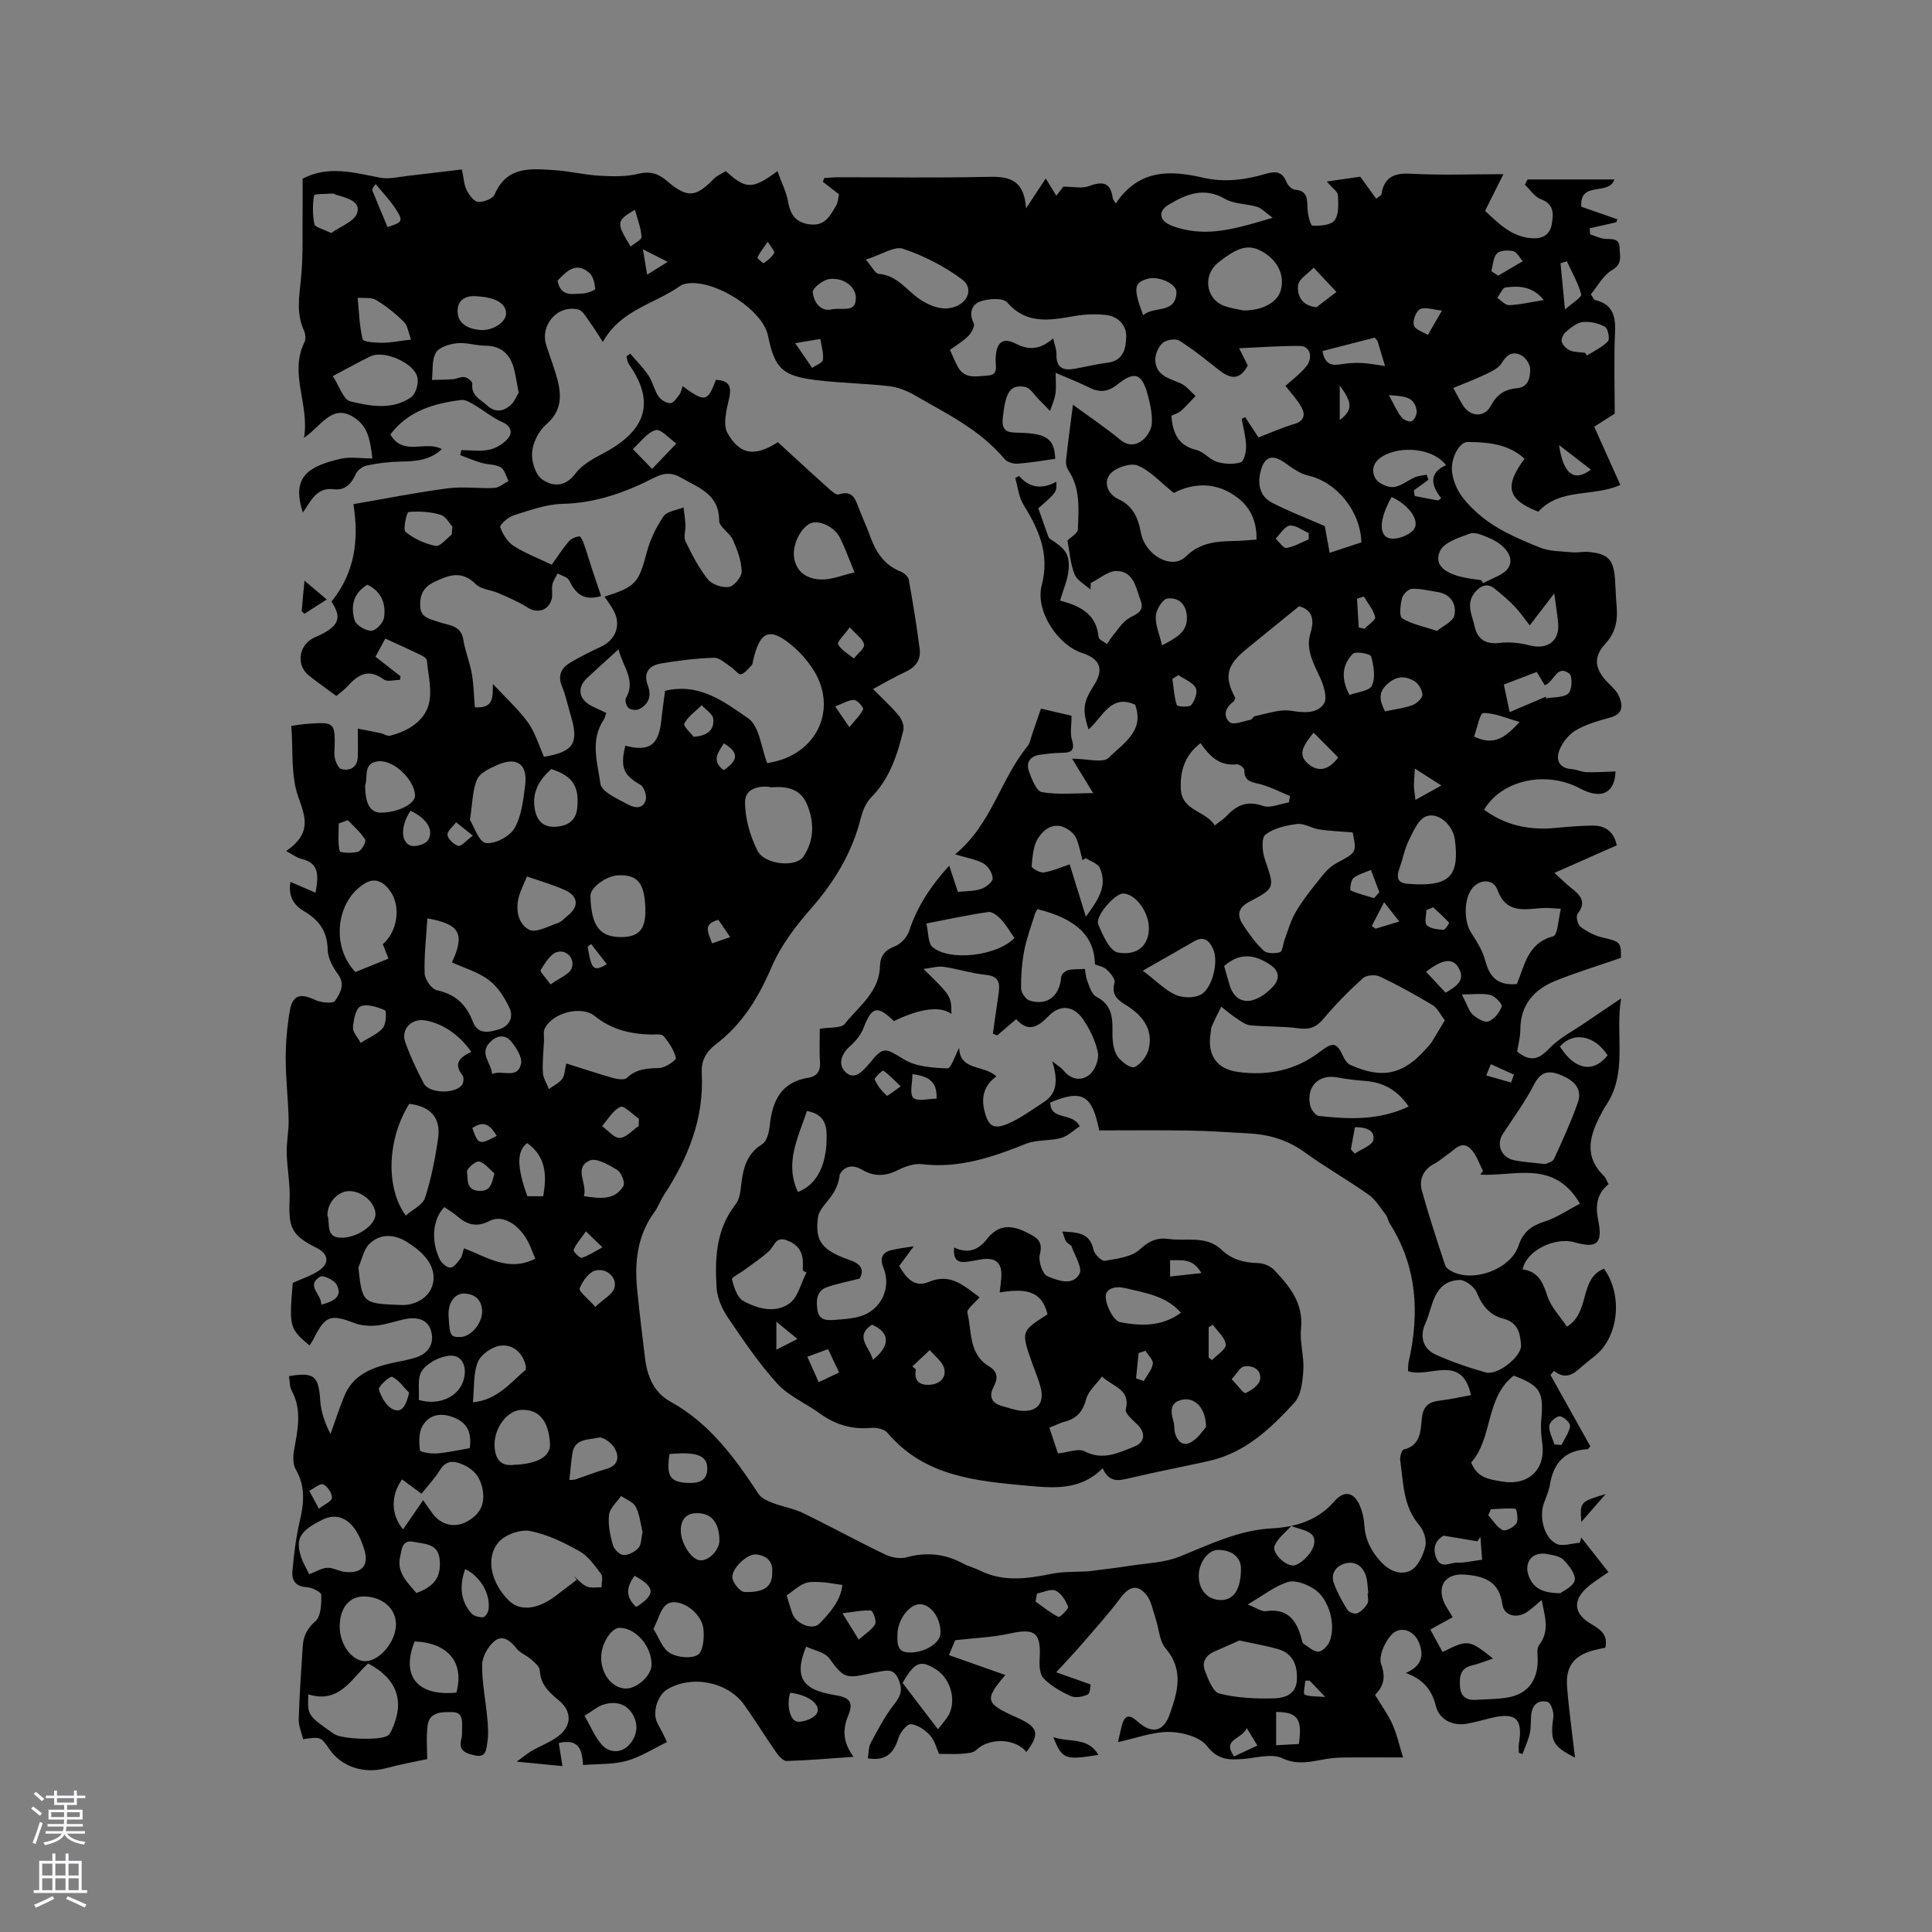 <svg enable-background="new 0 0 400 400" viewBox="0 0 400 400" xmlns="http://www.w3.org/2000/svg"><rect x="0" y="0" width="400" height="400" fill="#808080" stroke="none"/><g fill="#010000"><path d="m218.68 346.23c2.73.97 4.7 1.67 7.14 2.53-.11.4-.1 1.82-.63 2.07-1.02.49-2.55.75-3.52.32-2.01-.9-4.02-2.08-5.56-3.61-.82-.81-.96-2.63-.87-3.96.35-5.59-.91-6.56-6.35-5.34-3.42.76-6.99.87-11.14 1.35-.11.25-.53 1.28-1.28 3.08 3.95 1.4 7.73 2.73 11.65 4.12.02-.36.09-.09-.01.03-4.37 5.19-4.18 5.83 2.62 8.87 4.24 1.9 4.6 3.32 1.78 7.04-2.31-2.88-7.73-2.99-10.4-.4-.63.61-1.89.68-2.88.76-1.51.12-3.03.03-4.81.03-.47-1.03-.86-2.69-1.86-3.82-1-1.12-2.56-2.2-3.97-2.33-.79-.07-2.19 1.67-2.56 2.84-.95 3.03-2.45 4.86-6.36 4.23.2-1.1.13-2.28.61-3.18 1.46-2.73 2.91-5.53 4.81-7.95 1.27-1.63 1.84-2.8 1.07-4.89-.66-1.8-1.56-2.34-3.23-2.07-1.15.18-2.29.4-3.42.65-4.53 1-4.99.58-7.81-3.25-.95-1.29-3.15-1.65-4.8-2.44-2.96 7.18.18 9.1 6.12 10.07 2.81.46 3.75 1.38 2.6 4.19-1.2 2.92-1.13 5.51 1.09 8.56-4.95.34-9.4.74-13.86.86-.73.02-1.67-1.09-2.22-1.88-2.24-3.21-4.28-6.56-6.56-9.75-3.42-4.79-10.87-6.22-15.94-3.18-1.94 1.16-3.05 4.58-2.14 6.7.33.78.79 1.5 1.17 2.25.37.73.71 1.48.93 1.95-2.88 1.39-5.49 3.1-8.36 3.89-2.8.77-5.85.6-9.01.86-.19-3-.76-5.58-5.03-4.55.24 1.53.49 3.09.76 4.77-2.61-.25-5.55-.54-9.47-.92 1.45-1.05 2.21-1.71 3.07-2.21 1.83-1.05 3.86-1.8 5.52-3.05 2.86-2.18 2.86-5.16.12-7.43-2-1.66-3.79-3.27-3.93-6.18-.04-.81-1.07-1.66-1.81-2.31-.93-.83-2.26-1.3-3-2.25-1.26-1.6-2.87-2.88-4.5-1.58-1.36 1.08-2.59 3.2-2.62 4.88-.07 3.68.71 7.37 1.05 11.06.15 1.68.3 3.41.02 5.05-.21 1.23-.11 3.26-2.51 2.74-1.87-.41-3.57-.9-2.86-3.46.17-.6.13-1.26.13-1.9 0-1.57.31-3.59-1.96-3.61-2.11-.02-4.84-.18-5.19 2.9-.28 2.43-.06 4.91-.06 6.82-2.69.58-5.68 1.11-8.6 1.9-4.41 1.2-9.11-.28-11.58-3.86-1.86-2.69-1.86-2.69-5.52-2.16-.31-1.34-.94-2.74-.9-4.12.15-5.08.5-10.15.84-15.22.14-2.03.88-3.57 2.61-5.08 1.17-1.02 1.25-3.6 1.22-5.47-.01-.58-1.97-1.54-3.07-1.59-2.31-.12-3.07-1.48-2.91-3.29.31-3.46.72-6.94 1.51-10.32.88-3.73 1.24-7.2-.8-10.72-.61-1.05-.6-2.66-.38-3.93.72-4.18 1.74-8.29-.46-12.38-.47-.87-.4-2.02-.58-3.04 5.24-.9 6.15-.01 6.47 5.02.15 2.41 1 4.78 2.13 6.94.95-2.63 1.81-5.3 2.87-7.88 1.72-4.17 5.37-5.74 9.42-6.7 1.85-.44 3.77-.69 5.56-1.31 2.6-.9 3.72-3.03 2.93-5.55-.75-2.38-2.98-2.79-5.24-2.35-1.97.38-3.89 1.12-5.87 1.33-1.52.16-3.23.07-4.64-.47-5.06-1.92-6.08-1.61-8.55 3.28-.23.46-.54.88-.82 1.34-4.16-3.51-4.24-3.81-3.48-12.96 1.77-.81 3.71-1.42 5.34-2.49 2.33-1.52 2.09-3.5-.34-4.72-5.24-2.64-5.9-4.13-5.65-10.02.14-3.22-.53-6.46-.6-9.7-.05-2.28.45-4.57.4-6.85-.1-4.23-.6-8.46-.61-12.69 0-3.26.29-6.56.83-9.78.57-3.36 2.16-3.8 5.24-2.34 1.22.58 3.76.81 4.15.21.96-1.49 2.23-3.32.62-5.5-1.08-1.47-2.12-3.39-2.15-5.12-.06-3.79-1.83-6.16-4.87-7.94-2.34-1.37-3.32-3.33-2.83-6.09 1.73.75 3.32 1.44 5.19 2.25.61-3.52.85-6.14-2.94-7.01-.91-.21-1.71-.86-3.14-1.61 5.33-3.74 4.01-6.97 2.51-11.2-1.59-4.48-1.05-9.72-1.45-14.73 1.44-.19 2.15-.32 2.86-.38 6.36-.48 6.28-.48 6.06 6.13-.04 1.1.68 2.98 1.41 3.18 1.72.48 3.37-.27 3.44-2.53.05-1.63.01-3.26.01-5.82 1.55.3 3.08.58 4.61.91.71.15 1.49.7 2.1.54 3.54-.92 6.88-2.87 7.9-6.25.86-2.84-.03-6.23-.33-9.37-.05-.48-1.03-.97-1.67-1.28-2.19-1.06-4.42-2.05-6.93-3.2-.64 1.19-1.27 2.35-2.03 3.76 1.79 1.39 3.49 2.72 5.19 4.05-.04.25-.09.5-.13.74-1.13 0-2.61.46-3.34-.08-3.03-2.26-5.21-1.14-7.35 1.25-.76.85-1.72 1.52-2.47 2.17-2.01-1.49-3.89-2.81-5.69-4.24-2.76-2.2-2.08-6.47 1.2-7.89 5.05-2.19 5.78-3.91 3.48-7.41 4.78-5.95 5.75-12.65 4.54-20.18 6.68-1.15 13.08-2.43 19.54-3.28 3.16-.42 6.43.09 9.64-.08 1-.05 1.96-.94 2.94-1.44-.52-.97-.81-2.35-1.63-2.83-1.11-.65-2.65-.53-3.96-.91-1.5-.44-2.95-1.06-4.42-1.61.08-.35.16-.69.24-1.04 1.95 0 3.98.32 5.84-.1 1.45-.33 3.04-1.3 3.94-2.48.83-1.09.46-2.45-1.3-3.22-1.98-.87-3.7-2.32-5.59-3.43-.89-.52-1.96-1.26-2.86-1.15-5.73.69-11.08 2.28-14.73 7.15 2.69 4.61 7.28 1.15 10.66 3.03-2.54 2.38-5.54 2.52-8.64 2.58-2.3.04-4.62.33-6.88.8-.88.18-1.95.99-2.31 1.8-.92 2.06-2.26 3.4-4.54 3.12-3.65-.45-4.73 2.49-6.41 4.82-2.34-7.24.87-9.5 7.79-11.12 1.97-.46 4.15-.07 6.6-.07-.4-3.44-.8-6.23-3.24-8.1-4.87-3.72-7.17 1.24-10.9 3.84 1.15-7.03-3.13-13.3.08-19.79.32-.65.22-1.75-.11-2.46-1.59-3.47-.99-6.94-.62-10.57.51-4.92.28-9.91.35-14.87.03-2 0-4.01 0-5.97 5.32-2.81 10.66-1.24 16.06-.21 1.82.35 3.82-.17 5.72-.38 3.74-.41 7.47-.89 11.2-1.33.39 1.84.43 3.17.97 4.25.51 1.01 1.49 2.38 2.36 2.46 1.13.1 3.06-.63 3.44-1.51 2.55-6 7.62-5.36 12.53-5.04 3.06.2 6.08.96 9.14 1.14 2.7.15 5.52.24 8.1-.4 2.52-.62 4.23.02 6.02 1.56 4.07 3.48 5.88 3.33 9.51-.44.7-.73 1.73-1.14 2.56-1.67 3.94 3.49 5.25 4.13 10.7-.01.8 2.25 1.85 4.31 2.24 6.49.5 2.86 1.87 4.32 4.75 4.57 2.96.25 3.99-1.95 5.16-3.92.41-.68.42-1.6.6-2.33-1.2-.93-2.27-1.76-3.34-2.59.09-.26.17-.51.26-.77.97-.06 1.94-.17 2.91-.17 10.18-.01 20.36.15 30.54-.08 4.29-.1 7.9.06 8.36 6.51 1.7-2.58 2.8-4.25 4.07-6.18.78 1.28 1.41 2.31 2.19 3.58.69-.89 1.28-1.66 1.46-1.89 2.06 0 3.81.43 5.22-.09 2.74-1.01 4.53-.95 4.99 2.41.05.38.39.73.65 1.17 4.73-7.13 11.29-6.91 17.97-5.36 4.55 1.06 8.83.47 13.12-.79 2.05-.61 3.41-.43 4.26 1.75.26.66 1.09 1.49 1.72 1.54 2.61.21 2.55 1.88 2.61 3.82.04 1.28.6 3.59 1.03 3.62 1.56.09 3.84-.09 4.59-1.1.92-1.25.77-3.44.68-5.21-.04-.74-1.11-1.42-2.3-2.82 2.91-.42 5.2-.75 6.93-1 1.31 1.81 2.29 3.17 3.3 4.57.77-.62 1.06-.73 1.08-.88.55-3.64 2.65-4.5 6.18-4.3 6.19.34 12.42.09 19.08.09-1.38 2.75-2.55 5.08-3.81 7.59 2.81 2.6 5.44 5.35 9.6 5.67 2.22.17 3.83-.64 4.21-2.9.35-2.09.57-4.14-2.24-5.17-1.3-.48-2.23-1.99-3.33-3.03.19-.36.39-.71.58-1.07h17.96c-1.14 3.49-7.24.17-6.85 5.65 2.28.79 4.87 1.69 7.47 2.6-.08.21-.15.41-.23.62-1.83.42-3.67.83-5.5 1.25.03.42.07.84.1 1.25 1.06.33 2.11.89 3.18.94 1.44.06 2.86-.14 2.91 1.88.04 1.68.67 3.27-1.56 4.58-1.88 1.11-3.05 3.41-4.39 5.01.55.84.63 1.13.77 1.16 3.54.79 4.39 3.08 4.24 6.5-.26 5.7-.07 11.42-.07 17.05-1.51.97-3.22 2.06-4.24 2.71 2.05 4.59 3.73 8.33 5.4 12.05-5.6 2.54-12.42.54-16.98 5.54-6.37-2.47-7.13-5.24-2.84-10.96-3.38-3.09-7.59-3.44-11.8-3.47-1.77-.01-3.58 3.56-3.21 6.23.46 3.31 2.15 5.6 4.76 8.05 3.99 3.73 8.65 5.61 13.38 7.56 2.04.84 4.47.77 6.74 1 1.04.11 2.12-.17 3.16-.09 4.26.34 5.41 1.53 5.7 5.78.12 1.69.15 3.39.3 5.08.27 3.01.02 5.62-2.3 8.14-2.68 2.92-2.15 5.38.64 8.2.81.82 1.75 1.67 2.18 2.69.82 1.91.88 3.66-1.79 4.4-2.44.68-4.96 1.37-7.12 2.63-1.47.86-2.8 2.52-3.43 4.13-.77 1.94-.13 3.74 2.54 3.93 1.04.07 2.06.6 3.1.63 1.99.06 3.99-.09 5.98-.15-.16 4.38-2.82 5.94-7.37 3.51-7-3.73-16.16-1.78-19.85 4.41 4.38 3.22 9.27 4.28 14.62 3.79 2.63-.24 5.28-.49 7.92-.5 2.63-.01 4.38 1.32 4.93 4.09-4.09 1.81-8.14 3.6-12.9 5.7 1.77 1.6 2.62 2.48 3.58 3.22 1.88 1.45 3.08 2.88 1.2 5.29-.37.48.03 2.2.6 2.64 1.31.99 2.89 1.83 4.48 2.2 3.75.87 3.97.99 3.9 4.25-4.69 1.63-9.21 2.99-13.56 4.75-4.43 1.8-7.26 4.97-7.26 10.13 0 1.55-.45 3.1-.67 4.51 2.61 2.12 4.38 1.77 6.59-.57 2.13-2.25 5.08-3.73 7.69-5.53 2.17-1.49 4.35-2.95 7.25-4.9-1.28 7.82 1.5 15.54-3.29 22.39-.3.43-.51.93-.77 1.39-2.39 4.42-3.79 8.79.49 12.97.43.42.62 1.08.97 1.72-2.51 2.02-2.73 4.57-2.13 7.49.97 4.77-.28 5.87-4.88 4.54-4.15-1.19-10.08 1.78-10.77 5.61 3.2.41 4.2 2.66 5.12 5.51.75 2.32 2.67 4.26 4.05 6.34 4.92-3.04 2.43-9.9 7.67-12 3.98 5.55 3.01 14.08-1.8 17.99-.82.67-1.66 1.32-2.47 2-1.74 1.49-3.38 3.3-6.09 1.17-.24.28-.48.56-.72.84 2.76 4.95 5.53 9.89 8.25 14.77-.3.33-.43.59-.57.6-4.74.22-7.08 2.91-7.81 7.41-.22 1.34-.84 2.62-1.28 3.92-.94 2.82.1 7.01 2.63 8.25 1.27.62 3.21-.1 4.85-.21.1-.37.2-.74.29-1.1 1.85 2.35 3.7 4.71 5.64 7.17-1.65 1.19-3.2 2.1-4.5 3.27-2.92 2.64-2.63 5.33.74 7.37 1.85 1.12 3.76 2.13 3.11 5.02-.75.16-1.56.31-2.35.52-4.12 1.08-5.9 3.31-5.56 7.6.38 4.84 1.07 9.66 1.64 14.63-4.7-2.39-5.15-3.46-4.49-8.41.14-1.01-.48-2.89-1.15-3.1-1.67-.53-3.11.4-3.39 2.34-.2 1.36-.03 2.78-.32 4.1-.33 1.48-1 2.89-1.52 4.34-.25-.09-.51-.17-.76-.26 0-.62-.09-1.26.01-1.86.87-5.22-.63-6.6-5.84-5.33-1.64.4-3.27.88-4.94 1.17-2.95.51-5.72-.83-6.43-3.74-.84-3.45-2.82-5.55-6.2-6.77 3.21-1.38 3.98-3.62 2.55-6.66-1.04-2.19-3.75-3.14-5.52-1.26-1.4 1.49-2.71 4.47-2.13 6.1.99 2.77.49 4.57-1.27 6.36 1.28 2.12 2.66 3.99 3.59 6.07.94 2.09 1.43 4.38 2.21 6.88-4.21 0-8.18-.02-12.15.01-1.26.01-2.53.11-3.77.31-3.04.49-5.81 1.38-9.12-.17-2.2-1.03-5.38-.04-8.12.17-2.9.22-5.2.21-7.43-2.68-1.47-1.9-5.1-2.88-7.79-2.92-3.39-.05-6.8 1.27-10.64 2.1.3-1.28.52-2.35.79-3.41.6-2.33 1.65-2.33 3.32-.81 2.83 2.56 5.27 2.15 6.55-1.42 1.64-4.57 3.08-9.2-.79-13.74-1.31-1.54-1.39-4.12-2.09-6.2-.56-1.67-.85-3.59-1.9-4.89-1.88-2.33-3.61-1.74-5.38.64-2.58 3.47-5.52 6.68-8.34 9.96-1.35 1.55-2.81 3.07-4.95 5.42zm-57.63-254.68c3.4 3.11 6.81 6.27 10.28 9.38.68.61 1.74 1.62 2.29 1.44 3.11-1.02 3.53 1.22 4.31 3.17.74 1.87 1.58 3.7 2.26 5.59 1.17 3.21 2.9 5.85 6.25 7.19.7.28 1.59 1.03 1.71 1.68.86 4.78 1.65 9.59 2.26 14.41.28 2.21-.87 3.77-2.98 4.72-2.1.94-4.09 2.14-6.68 3.53 1.97 2 3.77 3.6 5.28 5.43.66.8 1.23 2.18 1 3.1-1.24 5.04-2.78 9.96-6.61 13.84-1.05 1.07-1.78 2.67-2.15 4.16-1.8 7.26-5.47 13.36-10.4 18.97-3.18 3.61-6.22 7.64-8.1 12.01-2.7 6.31-6.06 11.87-11.53 16.01-2.04 1.54-3.08 3.42-2.95 5.92.51 9.39-2.78 17.59-7.8 25.27-.75 1.15-1.21 2.5-2.02 3.6-3.53 4.85-4.12 10.33-3.55 16.05.47 4.74 1.05 9.47 1.63 14.2.46 3.74 1.83 7.09 5.25 8.97 8.12 4.47 13.32 11.62 18.24 19.11.59.9 1.9 1.46 2.99 1.88 2.04.79 4.28 1.13 6.23 2.08 5.71 2.77 11.29 5.84 17.01 8.59 1.29.62 3.1.94 4.44.57 4.11-1.13 7.91-.73 11.63 1.26 1.11.6 2.38.91 3.51 1.47 4.87 2.43 9.82 1.72 14.88.69 2.47-.5 5.07-.37 7.65-.52 2.87-.38 5.81-.7 8.72-1.16 3.39-.53 6.98-.62 10.09-1.87 6.27-2.52 12.25-5.51 19.26-5.87 4.74-.24 9.41-1.64 12.78-5.55 2.01-2.34 4.08-2.04 5.31.86.53 1.24.85 2.65.93 4 .19 2.99 1.36 5.37 3.4 7.59 1.83 2 4.17 2.88 6.19 1.84 1.51-.78 2.59-3.15 3.04-5 .32-1.31-.32-3.3-1.25-4.38-3.39-3.94-3.28-8.79-3.95-13.45-.1-.72.3-2.11.7-2.21 3.64-.87 3.5-4 3.79-6.56.29-2.58 1.57-3.35 3.83-3.6 2.06-.23 4.09-.71 6.33-1.12-1.92-8.8-8.78-3.37-13.04-4.97.05-.73.01-1.38.15-1.99 2.29-10.04 1.72-19.68-3.96-28.62-.34-.53-.39-1.25-.77-1.73-1.13-1.45-2.12-3.16-3.58-4.19-4.32-3.06-8.96-5.67-13.24-8.78-3.51-2.55-7.33-3.67-11.53-3.9-4.12-.23-8.25-.52-12.38-.59-6.18-.1-12.37-.03-18.62-.03-1.46-7.28-3.43-8.59-10.14-5.78.08 3.88 4.54 1.87 6.11 4.93-1.23.79-2.44 2.01-3.88 2.42-2.36.65-5.05.31-7.28 1.21-6.94 2.78-13.84 5.13-21.53 4.21-1.64-.2-3.57.52-5.12 1.3-2.53 1.25-4.86 1.26-7.23-.13-1.91-1.12-3.57-.88-4.64.93-.16 1.52-.66 2.77-1.35 3.9-1.04 1.72-2.94 3.26-3.17 5.04-.66 4.95.85 6.81 6.64 8.83 2.75.96 2.75 2.36 2.01 3.81-2.65.68-4.75 1.07-6.75 1.77-2.29.8-2.28 2.85-2 4.79.32 2.19 2.08 2.11 3.69 1.99 1.68-.13 3.4-.23 5.01-.68 4.45-1.25 6.68-5.93 4.96-10.09-.74-1.78-.42-3.16 1.62-3.66 1.35-.33 2.74-.48 4.66-.8-1.26 1.7-2.13 2.86-3.02 4.07 1.4 2.47 3.19 4.55 6.1 3.32 4.66-1.97 7.4.94 10.54 3.16-.98 1.2-2.71 2.46-2.52 3.23.95 3.85.24 8.51 4.43 11.04 1.88 1.14 1.94 2.48 1 4.27-1.09 2.07-.36 3.45 1.89 4.03 1.33.34 2.65.87 4 .95 3.09.19 4.6-1.57 3.9-4.58-.43-1.84-1.22-3.61-1.85-5.4-2.27-6.49-2.27-6.49 3.21-10-1.28-5.5-5.49-5.19-9.9-4.54.14-1.17.25-1.99.32-2.81.3-3.3-1.04-4.55-4.27-4.01-1.04.17-2.07.41-3.12.51-1.96.18-2.56-.88-2.36-2.99 2.82 1.35 5.03.52 6.75-1.69 2.34-3.02 4.94-3.11 8.25-1.44 2.13 1.08 3.47 1.74 2.74 4.6-.34 1.35.56 4.07 1.58 4.48 2.06.84 5.18 2.12 6.62-.47.68-1.22-.92-3.74-1.59-5.63-.15-.43-.86-.64-1.13-1.07-.33-.51-.47-1.15-.82-2.09 3.2.19 5.71.26 6.45 3.77.2.94 1.69 2.41 2.36 2.3 2.52-.44 5.55-.78 7.25-2.37 1.95-1.82 3.65-2.48 6.04-2.15 3.67.51 7.68-.8 10.87 2.24 2.09 1.99 4.66 2.69 7.55 2.75 1.13.02 2.55.6 3.32 1.41 3.23 3.39 6.13 6.9 5.58 12.2-.29 2.8.66 5.72.48 8.54-.14 2.31-.44 5.2-1.86 6.75-4.91 5.38-10.25 10.43-17.77 12.09-5.38 1.19-10.79 2.22-16.14 3.49-2.29.54-4.38 1.14-5.78-2-4.53 4.59-10.04 4.11-15.4 3.63-10.68-.98-21.46-1.87-29.16-10.98-.65-.77-2.3-1.12-3.42-1.01-4.01.38-7.47-.73-10.68-3.06-2.89-2.09-6.4-3.56-8.73-6.13-3.83-4.22-7.05-9.01-10.26-13.75-1.19-1.76-2.15-4.02-2.28-6.11-.38-6.06-.1-12.09 3.94-17.24.6-.77.9-1.91 1.02-2.91.44-3.69.78-7.26 4.5-9.55.98-.6 1.42-2.55 1.56-3.94.53-5.08 2.39-8.91 7.99-9.81 1.87-.3 2.54-1.45 2.4-3.37-.17-2.28-.04-4.58-.04-6.76 2.06-.36 4.42-.07 5.19-1.04 2.88-3.63 7.13-6.56 7.26-11.9.05-2.09.98-3.34 3.09-4.14 1.23-.47 2.54-1.88 2.95-3.15 1.67-5.11 4.53-9.39 8.3-13.54.66 1.98 1.22 3.65 1.81 5.43 1.69-.19 3.33-.12 4.79-.61.99-.33 2.41-1.43 2.4-2.17-.02-1.07-.91-2.53-1.87-3.09-1.49-.87-3.34-1.13-5.9-1.91 7.52-6.16 9.33-15.45 14.96-22.35.57-.7.72-1.75 1.03-2.64.58-1.67 1.15-3.34 1.78-5.18 2.52.59 4.8 1.12 6.33 1.48 0 2.06-.33 3.62.08 4.95.63 2.1 0 2.71-2 2.72-1.57.01-3.15.2-4.71.42-1.98.29-2.83 1.65-2.19 3.41.58 1.61 1.55 4.11 2.68 4.31 3.33.58 6.82.21 10.62.21-1.71-2.79-3.1-5.05-4.37-7.14 3.04 0 6.44.99 7.61-.2 2.84-2.89 7.5-5.46 5.44-10.97-5.06-2.31-6.74 2.64-9.64 5.13-1.34-4.14-1.1-5.68 1.11-9.13 2.12-3.3 1.34-5.47-2.4-6.69-5.13-1.67-9.79-8.76-8.4-14.05 1.7-6.46-.62-11.55-3.81-16.73-.96-1.57-1.14-3.63-1.67-5.46.26-.14.52-.28.78-.43 2.25 2.58 4.87 2.77 7.72 1.2.09 2.17.09 2.17-3.73 5.49.67 1.91 1.36 3.89 2.07 5.86.07.19.2.39.36.49 3.11 1.98 4.06 3.08 3.86 6.19-.13 2.12-1.1 4.19-1.78 6.57 3.96 1.06 7.54 2.67 7.97 7.57.05.52 1.13.95 1.74 1.43.38-.55.72-1.12 1.14-1.63 1.02-1.23 1.89-2.7 3.17-3.56 1.49-.99 3.58-1.35 2.66-3.82-.97-2.6-1.42-6.05-4.96-6.11-1.78-.03-3.58 1.61-5.37 2.49-.02.45-.04.9-.06 1.35-1.14-1.04-2.79-1.89-3.3-3.18-.87-2.17-1.01-4.63-1.46-6.98.68-.69 2.11-1.46 2.15-2.29.17-4.2.56-8.51-2-12.31-.37-.55-.52-1.39-.44-2.06.4-3.66.89-7.31 1.42-11.44 3.51 2.56 6.75 4.73 9.74 7.21 1.67 1.38 3.26 1.21 4.6.18 1-.77 1.92-2.26 1.99-3.48.12-1.96-.31-4.01-.83-5.93-1.23-4.5-2.71-5.04-6.33-2.15-1.96 1.56-3.7 1.66-5.82.6-2.05-1.03-4.2-1.86-6.93-3.04 0 1.78.15 3.09-.04 4.35-.19 1.21-.73 2.37-1.12 3.55-.8-.83-1.59-1.67-2.41-2.48-.88-.88-1.68-2.29-2.7-2.49-3.14-.6-4.1 1.01-4.68 6.44-.34 3.18 1.58 2.96 3.73 3.04 5.49.19 6.96 1.35 7.14 5.4-2.59.35-5.2.82-7.82 1-.89.06-2.16-.34-2.71-1-5.04-6.03-11.97-9.35-18.55-13.16-1.61-.93-3.49-1.68-5.31-1.89-5.04-.58-10.15-.64-15.18-1.26-7-.87-8.52-2.45-9.91-9.22-1.14-5.57-11.85-12.14-17.37-10.65-.3.08-.6.23-.86.41-5.29 3.74-12.32 4.93-15.95 11.57-1.07-1.64-1.81-2.89-2.67-4.05-.72-.97-1.44-2.42-2.41-2.66-4.26-1.06-7.96 3.15-6.65 7.36.79 2.52 1.8 4.99 2.42 7.55.8 3.32.59 6.3-2.42 8.87-1.54 1.32-2.73 3.7-2.92 5.72-.18 1.85.65 4.62 2.02 5.62 2.08 1.52 4.77 1.74 6.92-1.14 1.32-1.76 3.52-3.02 5.55-4.08 8.04-4.19 11.72-9.82 5.56-18.56-.32-.45-.36-1.08-.53-1.63.26-.19.53-.39.79-.58 1.28 1.5 2.71 2.91 3.8 4.54.87 1.3 1.16 2.98 2.03 4.28.49.74 1.61 1.42 2.46 1.43.63.01 1.35-1.05 1.87-1.74.36-.48.47-1.16.7-1.77 4.62 3.37 5.14 3.27 6.89-1.31 2.64.11 3.34 1.25 2.71 3.92-.54 2.31-1.3 5.31-.32 7.09 2.61 4.61 5.73 4.91 10.43 1.89zm-48.42 65.14c6.14-1.04 7.28-2.83 5.54-8.56-.61-2.02-1.03-4.13-1.83-6.07-.92-2.24-.1-3.76 1.68-4.84 2.07-1.25 4.27-2.32 6.46-3.35 2.91-1.37 4.11-4.33 2.7-7.2-.53-1.09-1.31-2.06-2.01-3.14 6.51-2.07 7.05-2.85 8.75-9.21.7-2.61 1.92-5.19 3.45-7.41.73-1.07 2.73-1.27 4.15-1.86.14 1.23.34 2.46.4 3.7.05 1.11-.44 2.42-.01 3.3 1.34 2.75 2.76 5.54 4.66 7.91.86 1.07 3.01 1.79 4.38 1.55 1.08-.19 2.64-2.12 2.61-3.23-.07-2.18-.89-4.43-1.8-6.47-.67-1.5-2.87-2.7-2.87-4.04-.02-5.5-4.24-6.75-7.85-8.86-1.99-1.16-3.62-1.01-5.58-.01-5.97 3.04-12.13 5.27-19.03 5.42-3.39.08-6.79 1.35-10.09 2.38-1.13.35-2.93 1.95-2.77 2.44.49 1.47 1.53 3.08 2.81 3.91 2.37 1.52 5.07 2.53 7.86 3.86 1.14-1.59 2.21-3.28 3.5-4.79.51-.59 1.47-1.02 2.24-1.06.31-.02.78 1.17 1.02 1.87.62 1.78 1.15 3.59 1.74 5.38.54 1.65 1.11 3.29 1.72 5.1-3.75 1.11-5.34-.64-6.65-3.27-.34-.69-1.55-.95-2.36-1.41-.37.75-.91 1.47-1.08 2.27-.21 1.01.11 2.14-.17 3.11-.71 2.38-3.03 2.93-5.01 1.65-1.88-1.21-3.99-2.08-6.05-2.98-1.53-.67-3.56-.75-4.63-1.83-2.9-2.91-5.56-1.91-8.6-.46-2.29 1.09-3.02 2.72-2.91 5.06.12 2.46 2.14 2.59 3.76 3.2 2.06.77 4.68.56 5.17 3.72.37 2.38 1.35 4.66 1.76 7.04.4 2.33.43 4.72.62 6.93 4.06.27 3.66-2.25 3.74-4.83 2.79 3.01 5.34 5.3 7.29 8.01 1.49 2.1 2.23 4.72 3.29 7.07zm72.43 54.72c-3.45-3.38-4.58-3.01-6.31 1.5-.54 1.4-1.64 2.7-2.79 3.72-1.92 1.71-2.52 3.92-.77 5.46 1.79 1.57 3.44-.34 4.72-1.81l.21-.24c2.78-3.48 3.19-3.07 7.05-.7 2.49 1.52 5.95 1.74 9 1.86.73.03 1.56-2.68 2.42-4.26.1 4.82 5.19 3.49 7.7 5.92-2.54 1.82-3.16 4.26-2.49 7.04.79 3.28 1.88 4.04 4.96 2.72 2.58-1.11 4.89-2.86 7.28-4.39 2.92-1.86 2.99-4.7 1.82-8.5 1.31 1.04 1.88 1.35 2.26 1.82 1.6 2 3.77 2.39 5.53.88 1.1-.94 1.93-3.14 1.65-4.52-.48-2.38-1.63-4.77-3.01-6.8-1.98-2.92-4.78-3.23-7.2-.74-2.23 2.29-4.19 3.44-6.7.64-1.44 1.23-2.68 2.29-3.92 3.36-.3-.12-.61-.25-.91-.37.38-2.65.75-5.29 1.14-7.94.31-2.13.47-3.93-2.59-4.23-2.93-.29-5.79-1.23-8.72-1.66-1.2-.18-2.49.24-4.2.44 5.76 5.62 5.76 5.62 5.79 9.32-2.24-1.69-6.41-1.19-11.92 1.48zm-26.22-53.42c10.38-1.5 14.97-11.45 9.22-19.83-1.01-1.47-2.2-2.87-3.54-4.05-5.02-4.41-7.15-3.71-8.61 2.69-.07.31-.07.7-.27.9-.7.71-1.39 1.69-2.24 1.9-.52.13-1.31-1.02-2.04-1.49-1.14-.73-2.36-1.96-3.52-1.93-3.68.12-7.37.57-11.01 1.19-2.43.41-3.72 1.89-2.69 4.59.79 2.07.2 3.81-1.76 4.84-.58.3-1.71.2-2.21-.19-.47-.37-.84-1.6-.58-2.06 2.16-3.79-.71-6.52-1.52-10.12-2.46 2.24-4.51 4.06-6.51 5.93-2.15 2.02-1.75 4.43.92 5.8.99.51 2.01.95 3.05 1.45-.25.66-.34 1.1-.56 1.44-2.83 4.28-1.26 8.81-.66 13.24.1.76 1.01 1.56 1.74 2.06 1.25.86 2.66 1.49 4 2.22 1.52.83 3.11.87 3.64-.94.27-.9-.35-2.72-1.12-3.16-3.46-1.97-4.21-3.57-3.1-8.08 4.98 1.29 6.91-.09 7.45-5.27.23-2.18.55-4.35.77-6.09 7.12-1.73 12.32 2.31 17.21 5.69 2.34 1.63 2.7 6.11 3.94 9.27zm140.3 53.24c-1.01-1.28-1.57-2.56-2.55-3.14-3.54-2.12-7.16-4.13-10.89-5.9-.95-.45-2.8-.33-3.52.33-2.9 2.62-5.67 5.42-8.17 8.41-1.48 1.77-2.9 2.27-5.15 1.97-3.29-.45-6.66-.3-9.98-.62-1.01-.1-1.99-.85-2.89-1.45-1.1-.72-2.1-1.6-3.15-2.41-.66 1.36-1.35 2.7-1.95 4.08-.2.47-.17 1.04-.26 1.56-.7 4.37 1.27 7.26 5.64 7.87 6.22.86 11.98-.31 17.07-4.22 2.68-2.06 3.43-1.84 4.72.93.32.7.83 1.53 1.48 1.82 6.69 3.03 11.1 2.02 15.87-3.5.35-.4.74-.77 1.02-1.22.84-1.36 1.66-2.75 2.71-4.51zm7.31 31.97c.2-.26.4-.53.6-.79-.82-1.52-1.36-3.3-2.51-4.49-1.94-1.99-3.37.19-4.87 1.13-.89.56-1.66 1.35-2.59 1.82-2.45 1.25-3.35 3.32-2.66 5.77 1.43 5.16 3.12 10.26 4.79 15.35.17.51.82.94 1.35 1.22 4.48 2.4 12.23-.43 13.84-5.32.95-2.89 2.71-4.13 5.45-5 2.48-.8 4.72-2.36 7.27-3.69-5.42-9.23-13.6-5.59-20.67-6zm-45.9-152.64c2.49-.95 4.9-2.03 7.42-2.77 2.01-.59 2.31-1.91 1.55-3.35-.85-1.62-2.18-2.98-3.37-4.55 1.35-1.24 2.99-2.44 4.24-3.95 1.57-1.91.86-4.29-1.27-4.31-4.07-.05-8.14.28-12.57.47.79 1.59 1.34 2.68 1.79 3.58-1.8 3.33-3.82 2.62-6.06.86-2.64-2.09-5.27-4.23-8.12-6.01-.79-.49-2.68-.18-3.44.48-.9.78-1.57 2.36-1.53 3.56.11 3.15 2.81 3.76 5.19 4.77 1.21.51 2.11 1.74 3.15 2.64-1 1.04-1.95 2.13-3.02 3.09-.52.46-1.28.67-1.98 1.01.27 3.55 1.36 6.16 5.19 7.09 1.53.37 2.74 2 4.27 2.46 1.54.46 3.42.56 4.92.07.68-.22 1.11-2.22 1.08-3.4-.05-1.87-.58-3.72-.9-5.58.23-.12.47-.24.7-.36.85 1.28 1.7 2.58 2.76 4.2zm35.58 246.82c.96 1.76 1.75 3.21 2.54 4.66 5.24-2.64 5.48-2.61 10.44 1.34-1.53.51-2.9 1.1-4.32 1.42-2.5.57-2.65 2.35-2.51 4.38.15 2.16 1.42 2.89 3.4 2.75 2.11-.14 4.25-.12 6.33-.46 4.22-.69 6.33-3.4 6.36-7.78.01-1.04-.26-2.39.27-3.07 2.27-2.95 1.22-5.95.53-9.34-1.13.93-2.02 1.79-3.04 2.48-2.05 1.4-4.75.77-5.06-1.52-.67-4.88-3.76-5.94-7.92-6.24-3.45-.25-5.47 1.84-4.4 5.16.4 1.26 1.28 2.36 2.01 3.66-1.37.76-2.82 1.56-4.63 2.56zm-35.99-225.66c.09-3.64-1.15-6.5-3.78-8.57-4.5-3.55-9.38-3.14-13.34-1.09-2.84-2.26-4.91-4.66-7.53-5.69-1.51-.59-4.6.47-5.7 1.83-1.27 1.57-.62 4.03 1.84 5.18 2.85 1.33 4 3.75 4.55 6.78.87 4.83 6.43 7.9 9.31 5.08 2.83-2.78 6.05-3.15 9.58-3.22 1.67-.02 3.34-.19 5.07-.3zm-63.46-39.28c.59 1.29 1.05 2.46 1.65 3.55 1.45 2.62 4.01 1.87 6.2 1.76 2.28-.12 1.55-2.06 1.6-3.43.12-3.43 1.4-4.6 4.26-3.13 2.93 1.5 5.21.98 7.66-1.13.28 1.29.71 2.3.68 3.3-.08 2.85 1.44 3.42 3.82 2.98 2.28-.42 4.55-.97 6.84-1.26 3.29-.42 3.71-3.09 3.78-5.36.07-2.37-1.66-4.21-4.13-4.5-2.16-.25-4.42-.16-6.57.21-5.05.87-9.87 1.85-13.96-2.83-.87-.99-3.87-.78-5.56-.19-1.71.6-2.43 2.39-1.35 4.51.29.56-.45 1.97-1.09 2.61-1.09 1.11-2.48 1.92-3.83 2.91zm18.11 115.79c-.22.41-.43.67-.51.96-.77 2.53-1.72 5.02-2.22 7.61-.49 2.57-.69 5.22-.66 7.83.01.88.96 2.28 1.76 2.53 3.7 1.14 6.25-.95 6.55-4.93.04-.5.81-1.19 1.36-1.35.93-.27 1.96-.18 3.56-.27.09.48.12 1.57.5 2.53.45 1.17.92 2.75 1.86 3.23 3 1.54 3.39 3.96 3.33 6.9-.04 1.74.07 3.71.87 5.16.68 1.22 2.83 2.82 3.65 2.5 1.33-.52 2.68-2.34 3.01-3.84.96-4.24-1.53-7.04-4.89-9.1-1.79-1.1-2.87-2.18-2.2-4.55.2-.71-.85-1.97-1.6-2.68-.63-.6-1.67-.77-2.46-1.1-.11-5.85-3.87-9.45-11.91-11.43zm40.97-43.71c-.14.25-.21.62-.44.79-1.67 1.21-2.16 3.04-.71 4.22.78.64 2.82-.22 4.27-.5.36-.07.6-.71.96-.78 2.46-.46 5.02-1.45 7.37-1.1 2.69.4 5.39.71 6.89-1.44.77-1.11-.01-3.73-.76-5.36-1.39-3.01-3.08-5.91-2.01-9.32.97-3.09.07-4.89-2.38-5.5-3.88 3.15-7.45 6.03-11 8.94-4.03 3.3-4.55 5.69-2.19 10.05zm24.3 27.82c-2.67-.22-4.82-.28-6.93-.61-1.56-.24-3.12-1.31-4.58-1.13-2.29.29-4.84.86-6.57 2.22-.87.68-.64 3.53-.1 5.11 1.99 5.81 2.2 5.92-3.1 8.7-2.42 1.27-2.76 2.75-1.48 4.74 1.25 1.94 2.64 3.87 4.32 5.44.69.64 2.36.64 3.4.33.52-.16.61-1.69.94-2.58.7-1.88 1.24-3.86 2.22-5.58 1.23-2.15 2.75-4.14 4.31-6.08 1.21-1.5 2.44-3.23 4.06-4.11 4.28-2.32 4.37-2.16 3.51-6.45zm-162.82 47.84c3.49 1.09 6.57 2.13 9.7 3.01.91.25 2.36.46 2.87-.03 1.97-1.9 4.21-1.95 6.71-2.04 1.23-.04 3.53-1.66 3.43-2.07-.43-1.65-1.44-3.25-2.59-4.56-.45-.51-1.81-.27-2.75-.3-4.21-.13-8.08-1.07-11.47-3.83-2.78-2.26-8.84-.66-10.37 2.63-.32.69-.11 1.62-.14 2.44-.1 2.21-.36 4.43-.23 6.63.07 1.16.8 2.28 1.24 3.41.94-.68 2.06-1.21 2.75-2.08.53-.68.5-1.78.85-3.21zm197.68 58.46c-.17-2.63-.58-4.86-3.83-5.68-2.62-.66-4.29-2.7-5.37-5.39-.48-1.2-2.43-2.64-3.62-2.57-5.43.34-5.38 5.47-6.99 8.99-1.17 2.55-.64 5.22 2.14 6.47 3.34 1.49 6.83 2.71 10.36 3.69 2.44.68 7.3-3.23 7.31-5.51zm-195.5 48.44c-.2-.26-.41-.51-.61-.77.88.74 1.67 1.72 2.68 2.16.88.38 2.02.14 3.04.17 0-.93.37-2.15-.08-2.75-1.3-1.75-2.67-3.72-4.5-4.74-3.2-1.8-6.66-3.48-10.21-4.17-1.99-.38-5.09.72-6.45 2.25-2.88 3.23-1.63 8.56 2.12 12.2 2.23 2.17 5.81 1.83 9.47-.9 1.52-1.14 3.03-2.3 4.54-3.45zm194.63-123.34c1.62-3.83 2.18-8.48 7.51-9.88.97-.25 1.09-3.72 1.6-5.71-1.35-.06-2.71-.24-4.05-.14-3.68.29-7.3 1.11-9.09-3.78-.84-2.3-3.61-2.23-5.16-.38-1.8 2.15-1.83 6.82-.29 9.23 1.17 1.83 2.41 3.76 2.94 5.82.87 3.3 2.48 5.19 6.54 4.84zm-9.45 99.05c1.22 3.25 3.81 3.51 6.49 3.96 5.26.88 8.9-2.46 8.24-7.72-.21-1.67-.39-3.39-.23-5.05.55-5.8-.19-7.1-5.7-9.17-5.93 4.62-4.28 12.89-8.8 17.98zm15.35-61.78c.36-.2 1.5-.44 1.79-1.06 1.77-3.83 3.52-7.68 4.93-11.66 1.01-2.86-.82-4.58-3.29-5.62-2.35-.99-4.22-1.13-5.71 1.76-1.86 3.62-4.31 6.95-6.55 10.38-1.37 2.1-.32 4.84 2.29 5.39 1.96.41 3.99.51 6.54.81zm-231.46-50.87c-.25 4.02-.71 7.74-.57 11.43.05 1.23 1.45 3.22 2.53 3.45 3.83.8 6.1 2.99 7.43 6.46 1.06 2.77 3.28 2.25 5.3 1.68 2.18-.61 3.23-2.49 2.32-4.44-1.01-2.17-2.45-4.43-4.31-5.83-2.2-1.66-5.05-2.46-7.62-3.64 2.69-5.82 1.74-7.92-5.08-9.11zm193.37-77.85c-.18-6.52-5.2-12.51-10.96-13.81-1.72-.39-3.34-1.56-4.82-2.62-2.58-1.86-4.27-1.42-5.06 1.63-.7 2.71-.24 5.25 2.36 6.6 3.4 1.76 7 3.13 10.9 4.83.24 1.31.59 3.26 1.01 5.54 2.27-.75 4.34-1.44 6.57-2.17zm-218.03 238.51c-.17 4.36-.17 4.36 5.3 8.18 1.63 1.14 9.76 1.42 11.21.32.39-.29.63-.83.84-1.3 2.65-5.83 1.03-10.41-4.96-13.6-3.48 3.16-5.95 8.4-12.39 6.4zm192.77-11.16c-1.41.62-3.24 1.47-5.09 2.25-1.83.77-2.74 2.21-2.05 4 .68 1.76 1.66 4.4 2.99 4.74 3.61.91 7.49 1.1 11.25 1 2.18-.06 4.7-.73 4.81-3.94.11-3.1-.9-5.43-4.06-6.31-2.32-.64-4.71-1.06-7.85-1.74zm10.25-173.51c.08-.44.15-.88.23-1.32-1.95-.81-3.84-1.78-5.85-2.37-1.72-.51-3.65-.39-3.61-3.02.01-.41-1.05-1.24-1.54-1.18-3.6.43-5.68-1.71-7.52-4.38-3.26 2.48-4.27 5.77-4.08 9.53.23 4.54 5.19 4.46 7.02 7.51.98-.77 1.81-1.28 2.45-1.96 2.1-2.24 4.27-3.24 7.52-2.09 1.52.54 3.57-.43 5.38-.72zm-38.7 118.87c-1.22 1.66-2.83 3-3.26 4.64-.67 2.59-1.95 4.05-4.45 4.7-.99.26-1.92.75-3.18 1.26.67 2.02 1.28 3.84 1.78 5.32 2.13-.22 4.22-1.11 5.5-.45 3.79 1.98 6.97.34 10.26-.95 2.29-.89 2.45-2.86.66-4.6-.95-.93-2.57-2.29-2.38-3.08 1.03-4.19-2.54-4.66-4.93-6.84zm-68.43-121.99c-2.42-.5-5.42.25-5.46 2.88-.06 3.41 1.01 7.09 2.54 10.19 1.46 2.95 7.95 3.58 9.51 1.3 2.31-3.38 2.31-7.19.76-10.88-1.29-3.08-4.01-3.78-7.35-3.49zm-85.52 99.42c.76 7.22.98 7.45 7.95 7.72.74.03 1.49.08 2.22-.03 4.93-.73 7.01-5.47 4-9.46-1.05-1.39-2.55-2.54-4.04-3.48-2.64-1.65-5.58-1.89-7.88.38-1.18 1.18-1.52 3.22-2.25 4.87zm9.81-10.76c1.41-1.24 3.51-2.2 3.99-3.67 1.29-3.99 2.11-8.18 2.71-12.35.61-4.22-1.62-6.62-5.98-7.11-4.48 7.12-5.02 17.23-.72 23.13zm-3.57-53.2c-.52-1.3-.86-2.17-1.19-2.98 2.96-2.5 3.8-7.58 1.69-10.78-1.23-1.86-3.04-3.21-5.33-1.85-6.07 3.6-7.12 13.11-2.02 18.39 2.18-.89 4.4-1.79 6.85-2.78zm15.62 59.97c4.89 1.88 9.23 4.96 14.77 2.16-.61-1.35-1.13-3.07-2.08-4.5-2.04-3.09-5.02-4.55-7.38-3.32-2.73 1.42-4.75.76-6.82-1.07-.78-.69-1.71-1.21-2.56-1.79-2.42 2.47-2.84 7.06-.88 10.93.38.75 1.49 1.66 2.17 1.59.76-.08 1.48-1.14 2.06-1.89.35-.46.41-1.14.72-2.11zm11.33-177.15c-.5-2.41-.67-4.24-1.29-5.91-.93-2.5-2.82-3.8-5.63-3.81-1.94-.01-3.92-.71-5.82-.51-1.57.16-3.72.8-4.39 1.94-.9 1.53-.61 3.75-.83 5.67 1.44-.05 2.89-.04 4.33-.16.83-.07 1.69-.57 2.45-.43.62.11 1.63.96 1.58 1.37-.29 2.44 1.6 3.16 2.97 4.43 1.69 1.57 3.32 1.34 4.81.13.9-.72 1.36-2 1.82-2.72zm-19.79 229.31c.87 1.22 1.44 2.09 2.08 2.92 1.76 2.28 4.56 2.85 6.99 1.51 2.33-1.29 3.63-3.08 3.35-5.89-.27-2.77-1.54-4.74-4.1-5.88-1.91-.85-3.53-1.02-4.86 1.13-1.07 1.74-2.51 3.25-3.79 4.87-1.56-1.15-2.79-2.06-4.03-2.97-2.39 3.4-2.3 7.33.21 10.35.67-.98 1.32-1.91 1.96-2.84.65-.96 1.3-1.91 2.19-3.2zm169.8-246.33c4.03.07 7.04-1.72 7.74-4.07.88-2.94-.42-5.99-3.33-7.83-3.04-1.93-5.24-1.47-9.61 2.01-3.18 2.53-2.6 7.45 1.14 8.9 1.56.6 3.26.8 4.06.99zm-160.11 105.48c.86 1.35 1.85 4.56 3.29 4.78 1.86.28 4.95-1.34 5.94-3.05 1.47-2.53 1.81-5.83 2.2-8.86.57-4.36-1.66-6.02-5.65-4.28-1.61.7-3.68 1.65-4.29 3.03-.98 2.24-.94 4.94-1.49 8.38zm219.43-40.27c-1.04-1.32-2-2.73-3.15-3.94-1.23-1.29-2.62-2.43-4-3.57-1.53-1.28-2.86-.85-4.1.55-2.1 2.36-.68 4.82-.16 7.17.57 2.61 2.23 3.78 5.15 3.42 2.03-.25 4.23-.01 6.23.51 3.67.95 6.24-.89 5.91-4.6-.16-1.75-.45-3.49-.81-6.16-1.8 2.35-3.1 4.05-5.07 6.62zm-137.47-75.73c1.31 1.49 1.94 2.89 2.67 2.95 3.93.3 5.85 3.54 8.71 5.39 1.56 1.02 3.66 1.89 5.44 1.76 4.03-.3 5.87-3.95 3.1-6.01-3.64-2.71-7.88-4.88-12.18-6.33-1.81-.62-4.43 1.2-7.74 2.24zm-12.28 209.71c-.25-.13-.5-.26-.75-.4 0-.63.02-1.27 0-1.9-.08-2.28-1.28-3.64-3.42-4.4-2.23-.79-2.46 1.2-3.52 2.2-1.57 1.48-3.42 2.67-5.16 3.97-.9.67-2.69 1.56-2.58 1.94.43 1.61 1.05 3.74 2.3 4.44 2.97 1.67 6.69 2.65 9.61.55 1.78-1.28 2.38-4.21 3.52-6.4zm-69.39-45.68c-2.5-3.6-6.1-5.98-9.67-6.53-2.72-.42-4.94 1.87-4.02 4.48 1.04 2.96 2.41 5.83 3.87 8.61 1.09 2.08 6.56 2.2 7.91.25.32-.47.41-1.54.1-1.93-1.98-2.49-.56-3.77 1.81-4.88zm-28.67-139.91c1.31 2 2.17 4.87 3.63 5.23 4.13 1.01 8.67 1.83 12.56-.84.96-.66 1.56-2.76 1.34-4.02-.51-3.01-6.86-5.82-9.69-4.48-2.46 1.17-4.84 2.53-7.84 4.11zm222.74 151.23c-2.4-3.54-5.38-5.03-9.08-5.31-1.89-.14-3.79-.36-5.65-.72-3.83-.74-6.48 1.81-5.68 5.75.17.86 1.11 2.14 1.81 2.22 6.2.7 12.4.97 18.6-1.94zm1.67-46.01c6.8.18 8.86-1.88 7.9-9.24-.4-3.06-3.44-5.77-5.94-4.84-1.59.59-2.66 3.07-3.56 4.9-.91 1.83-1.28 3.92-1.98 5.87-.67 1.87-.45 3.1 1.85 3.21.73.04 1.47.09 1.73.1zm-35 149.1c1.85.71 2.88 1.51 3.77 1.38 4.64-.65 6.43 2.04 7.42 5.87.08.3.14.73.35.86 1.01.64 2.07 1.66 3.1 1.65.8-.01 1.96-1.19 2.32-2.11 1.37-3.43-.1-8.83-3.2-10.85-1.53-1-3.89-1.92-5.44-1.45-2.7.83-5.08 2.76-8.32 4.65zm-33.51-154.52c-.23.14-.46.28-.69.43-.41-1.52-.68-3.1-1.3-4.54-.35-.81-1.17-1.55-1.96-2-2.61-1.48-4.7.05-5.92 1.95-1.03 1.61-1.17 3.86-1.35 5.85-.03.38 1.69 1.39 2.48 1.27 1.8-.27 3.52-1.05 5.4-1.67 1.16 3.75 2.2 7.12 3.35 10.84 2.35-3.29 4.6-6.23 2.89-10.1-.41-.92-1.9-1.37-2.9-2.03zm-91.2 10.26c-.19-5.18-1.64-6.89-5.66-6.7-2.48.12-5.76 2.57-5.71 4.28.16 6.33 2.01 8.66 6.76 8.49 3.48-.13 4.76-1.8 4.61-6.07zm-69.59 138c1.42-.54 2.57-1.28 3.75-1.33 1.22-.05 2.45.74 3.71.86 3.63.35 5.02-1.5 3.83-5-.4-1.19-.88-2.38-1.54-3.44-1.78-2.86-4.32-3.7-6.93-2.42-4.74 2.32-5.74 3.99-4.49 7.8.38 1.15 1.04 2.22 1.67 3.53zm199.48-280.84c-1.53-1.1-2.29-1.98-3.24-2.27-2.17-.66-4.72-.54-6.6-1.63-4.39-2.54-8.05-1.01-11.76 1.23-2.01 1.21-1.96 3 .14 4.06.93.47 1.98.74 3 .99 6.05 1.43 11.7-.4 18.46-2.38zm-193.17 291.65c0 3.75 2.55 7.2 5.32 7.19 2.94-.02 6.29-4.02 6.33-7.56.03-3.3-2.75-5.77-6.56-5.84-3.08-.06-5.09 2.4-5.09 6.21zm139.69-142.53c-.87-1.25-1.65-2.65-2.7-3.79-.69-.75-1.87-1.72-2.68-1.6-4.16.59-8.27 1.5-12.85 2.38.46 1.9.31 4.08 1.3 4.9 3.62 3.01 13.41 1.78 16.93-1.89zm26.58 6.76c2.84 2.16 4.6 4 6.75 4.98 1.46.67 3.76.73 5.17.03 2.51-1.26 3.82-6.91 2.66-9.46-.79-1.74-1.89-2.82-3.95-1.63-3.34 1.94-6.7 3.84-10.63 6.08zm70.05-80.85c.15.21.29.42.44.62 1.82-1.06 4.35-1.71 5.27-3.29 1.24-2.11-.82-4.74-4.1-6.09-1.24-.51-2.83-1.27-3.9-.89-2.29.82-5.41 1.82-6.23 3.63-1.24 2.74.79 4.54 4.79 5.42 1.23.28 2.49.41 3.73.6zm-129.73-1.61c-1.22-2.95-1.99-5.15-3.03-7.2-1.21-2.39-4.6-3.82-6.28-2.87-2.16 1.23-3.73 4.81-3.13 7.42.68 2.98 3.07 4.09 5.68 4.12 2.07.02 4.17-.87 6.76-1.47zm-70.5 184.76c4.91-.17 7.62-1.76 7.45-4.41-.3-4.75-2.3-7.1-5.93-6.96-2.96.11-5.78 3.86-5.54 7.66.15 2.31 1.11 4.11 4.02 3.71zm23.13 46.32c2.34.04 5.33-2.69 5.35-4.89.05-3.82-3.2-7.61-6.57-7.68-1.75-.04-3.82 3.22-3.87 6.06-.04 3.49 2.28 6.46 5.09 6.51zm108.31-157.55c-.07-3.37-2.82-7-5.32-7.04-1.68-.03-5.84 4.64-5.15 6.37.88 2.22 2.39 5.55 4.07 5.84 4.2.74 6.48-1.68 6.4-5.17zm63.02-111.71c.89 1.6 1.4 2.64 2.02 3.61 1.53 2.4 4.45 2.55 5.75.09 1.22-2.3 2.85-3.44 5.42-3.65 2.34-.19 2.76-2.22 2.74-3.96-.01-.97-.89-2.32-1.76-2.81-1.7-.96-3.04-.29-4.11 1.52-.6 1.02-1.98 1.71-3.14 2.27-2.2 1.06-4.5 1.92-6.92 2.93zm-191.77 101.13c-.62 1.5-1.25 2.71-1.63 4-.81 2.78-.28 5.78 2.08 7.03 1.37.73 3.98-.74 5.97-1.4.76-.25 1.35-.99 2.02-1.52 2.33-1.83 2.21-4.01-.51-5.25-2.47-1.14-5.12-1.87-7.93-2.86zm190.27-85.15c-2.61-3.51-9.35-4.14-13.19-1.8-2.01 1.22-2.29 3-1.43 4.53.58 1.03 2.49 1.9 3.73 1.8 1.53-.12 2.94-1.39 4.46-2.03.75-.32 1.62-.36 2.43-.52.12.35.24.7.36 1.05-1.01.73-2.02 1.46-3.02 2.19.06.39.13.78.19 1.17 1.6.31 3.2.61 4.81.92.22-.16.45-.31.67-.47-2.25-2.84-2.46-5.32.99-6.84zm-164.09 240.94c1.11 1.74 1.83 4.05 3.38 4.98s4.4 1.24 5.81.38c1.1-.67 1.37-3.59 1.15-5.4-.45-3.77-5.65-6.87-7.83-4.86-1.08 1.02-1.46 2.79-2.51 4.9zm-49.45 2.59c-2.86 7.19.57 11.39 8.65 10.59 1.69-6.18-1.68-10.3-8.65-10.59zm12.07-49.5c5.06-.51 7.68-4 10.82-6.64.21-.18.17-.82.06-1.19-.75-2.71-2.85-4.28-5.35-3.88-1.7.27-3.9 1.85-4.52 3.39-.94 2.31-.7 5.11-1.01 8.32zm69.16-60.32c-1.87 5.59-4.66 10.82-1.87 16.77 4.07-1.56 6.09-5.87 5.94-11.97-.06-2.47-.96-4.24-4.07-4.8zm-91.47-67.41c.01 3.97 1.12 5.7 3.4 5.64 3.6-.09 7.02-1.88 6.93-3.62-.16-3.14-4.27-7.26-7.5-7.02-3.39.24-2.19 3.39-2.83 5zm168.9 109.18c-3.1-3.53-7.32-4.06-11.38-5.07-2.1-.52-4.24-.05-4.19 1.81.05 1.84 1.63 4.94 2.98 5.21 4.15.8 8.6 1 12.59-1.95zm-130.35-112.57c-2.5 2.2-4.05 4.8-3.43 8.3.43 2.42 1.78 3.81 4.32 3.65 2.47-.15 4.24-1.24 4.48-3.96.41-4.49-.97-6.53-5.37-7.99zm80.04 198.81c.82-1.04 1.36-1.68 1.85-2.35 2.16-3 1.02-8.01-2.28-10.07-3.2-2-4.36-1.55-6.89 2.82 2.23 2.92 4.53 5.94 7.32 9.6zm103.33-227.41c1.15-.97 3.3-1.9 3.59-3.23.49-2.23-.68-4.38-3.45-4.81-1.78-.28-3.57-.75-5.34-.67-.75.03-1.86 1.16-2.06 1.98-.33 1.35-.61 3.71.05 4.12 1.91 1.2 4.29 1.64 7.21 2.61zm-44.07 69.39c.39 1.37.75 2.7 1.15 4.01.88 2.87 3.09 3.97 5.77 2.67 1.2-.58 2.33-1.48 3.23-2.47 1.51-1.67 1.17-3.32-.69-4.53-3.07-2.01-6.19-2.6-9.46.32zm-132.43 155.23c1.35 2.31 2.21 4.58 3.76 6.17 1.47 1.5 3.82 1.6 5.42-.1 1.7-1.82 2.1-4.17.77-6.4-1.37-2.31-3.68-2.73-6.07-1.98-1.25.4-2.32 1.37-3.88 2.31zm-35.91-284.94c-.57-1.47-.71-2.89-1.49-3.66-1.73-1.71-3.67-3.28-5.76-4.53-1-.6-2.53-.34-3.81-.47.28 2.88.35 5.81 1.03 8.6.14.56 2.65.73 4.06.73 1.77-.01 3.53-.38 5.97-.67zm77.76 260.02c.42 1.36.75 2.57 1.18 3.75.77 2.11 4.16 3.56 5.61 2.08 2.29-2.33 4.47-4.95 4.74-8-1.75-.24-3.11-.52-4.49-.59-1.12-.06-2.37-.12-3.37.29-1.23.5-2.27 1.49-3.67 2.47zm-95.07-78.67c.64 1.63-.62 4.81 3.25 4.6 3.3-.18 6.86-2.82 6.69-5.01-.18-2.43-2.94-4.73-5.56-4.63-2.3.09-4.45 2.43-4.38 5.04zm185.04 79.62c2.64-.02 4.08-2.3 4.09-6.47.01-2.4-1.88-3.93-4.81-3.9-2 .02-3.92 2.62-3.93 5.32-.02 3.01 1.89 5.07 4.65 5.05zm-166.14-41.43c4.31 1.27 8.43-.73 9.34-4.34.67-2.66-.39-4.99-2.92-4.82-2.03.14-4.57 1.46-5.74 3.09-1.05 1.46-.52 4.04-.68 6.07zm10.55 9.99c.43-3-.35-5.14-3.15-6.3-2.67-1.1-5.19-.78-6.64 1.72-.79 1.35-.71 3.37-.51 5.02.05.37 2.27.75 3.46.65 2.28-.18 4.53-.7 6.84-1.09zm88.57 38.24c-.17 3.13.39 4.02 2.55 4.06 3.03.06 6.24-1.92 6.34-3.91.15-2.99-1.82-5.92-4.08-6.08-2.17-.15-4.64 2.9-4.81 5.93zm-99.6-8.25c3.82-1.43 5.11-3.35 4.81-6.89-.29-3.41-3.1-3.24-5.4-3.71-2.42-.49-2.43 1.59-2.77 2.99-.78 3.25 1.37 5.32 3.36 7.61zm233.85-185.58v.35c1.59-.29 3.59-.11 4.64-1.02.76-.66.89-3.58.22-4.09-2.62-2.03-3.14 1.72-5.1 2.39-.51-.85-1.04-1.71-1.67-2.75-2.29.88-4.51 1.73-6.8 2.61.38 1.82.7 3.33 1.2 5.7 2.75-1.17 5.13-2.18 7.51-3.19zm-187.03 172.96c-.4-1.6-.58-3.57-1.41-5.22-.51-1.01-1.99-1.52-3.04-2.26-.88 1.29-2.32 2.5-2.49 3.87-.25 2.03.22 4.22.77 6.24.24.89 1.39 2.07 2.19 2.12 1.03.06 2.38-.65 3.12-1.46.62-.66.55-1.97.86-3.29zm190.02 12.65c.6-.49 2.71-1.39 2.96-2.66.25-1.23-1.17-3.08-2.3-4.23-.79-.8-2.29-1.01-3.52-1.23-2.96-.52-4.75 1.74-3.69 4.56.94 2.49 2.82 3.56 6.55 3.56zm-229.4-220.82c-.58-.61-1.35-2.13-2.46-2.46-2.11-.62-4.44-.76-6.62-.56-.38.04-1.2 3.63-.6 4.12 1.73 1.42 3.99 2.44 6.19 2.9.9.19 2.21-1.43 3.28-2.29.17-.13.08-.6.21-1.71zm24.23 197.39c.71-.07 1.04-.04 1.33-.14 2.09-.71 4.14-1.54 6.26-2.13 2.59-.73 2.8-2.54 1.74-4.36-.61-1.06-2.39-2.37-3.28-2.15-2 .5-4.94.09-5.43 3.23-.28 1.74-.4 3.51-.62 5.55zm31.06 12.53c-.03-3.86-1.79-5.9-5.15-5.64-2.74.21-3.04 2.89-2.78 4.47.31 1.88 1.66 4.3 3.24 5.08 1.96.95 4.7-1.77 4.69-3.91zm-80.38-270.7c1.86-1.35 4.89-2.42 5.4-4.21.71-2.5-2.41-3.1-4.5-3.75-.2-.06-.4-.23-.59-.22-1.35.1-3.79.04-3.85.39-.34 1.94-.33 4.03.07 5.96.13.64 1.76.98 3.47 1.83zm214.59 281.6c.04 0 .09-.01.13-.01-.14-1.15-.13-2.33-.45-3.43-.61-2.11-2.25-3.27-4.31-2.72-1.82.48-3.13 2.02-2.36 4.12.71 1.93 1.72 3.77 2.81 5.51.31.49 1.52.91 2.02.69.84-.37 1.63-1.17 2.1-1.99.32-.54.06-1.43.06-2.17zm-162.28-82.2c3.52.55 6.48.82 8.19-2.11.4-.68-.43-2.8-1.27-3.31-1.74-1.06-4.37-2.58-5.73-1.95-3.39 1.56-.38 4.75-1.19 7.37zm-21.95-186.29c-2.36-.29-4.21.62-4.19 3.06.02 2.65 2.19 3.65 4.57 3.89 2.57.27 5.36-1.49 5.46-3.31.11-2.07-2.07-3.43-5.84-3.64zm185.69 8.54c-3.69.95-7.3 1.88-10.81 2.78.47 2.77 1.89 3.07 3.82 2.74 1.42-.24 2.88-.33 4.32-.26 1.61.08 3.21.41 4.81.63-.51-1.7-1.01-3.4-1.53-5.1-.05-.19-.25-.33-.61-.79zm43.55 3.14c.13.19.27.38.4.57 1.49-.95 3.17-1.72 4.35-2.96.43-.45-.01-2.66-.63-3-1.35-.73-3.11-1.14-4.62-.97-1.23.14-2.45 1.19-3.49 2.05-.52.44-1 1.47-.83 2.04.21.72 1 1.49 1.72 1.79.93.39 2.06.34 3.1.48zm-168.29 252.42c.18-1.95-.95-3.4-3.36-3.63-1.87-.18-5.28 3.12-4.87 4.97.25 1.11 1.6 2.78 2.5 2.81 4.16.12 5.78-1.12 5.73-4.15zm-67.01-53.07c.23 4.18.4 4.48 2.48 4.42 2.29-.07 4.69-3.08 4.46-5.66-.19-2.16-1.59-3.21-3.56-3.33-2.11-.13-3.53 1.93-3.38 4.57zm156.82 23.07c-.01-3.87-2.22-6.08-4.64-5.71-2.8.43-2.76 2.31-2.11 4.48.24.79.12 1.69.34 2.49.51 1.82 1.77 2.88 3.49 1.77 1.4-.89 2.38-2.44 2.92-3.03zm29.71-151.57c1.56-.6 4.13-.81 4.65-1.96.77-1.68.36-4.11-.18-6.04-.15-.54-3.23-1.11-3.79-.52-2.1 2.18-2.58 4.95-.68 8.52zm-203.32-22.83c-2.97 1.73-3.51 4.51-2.66 7.34.31 1.05 2.26 2.2 3.46 2.2.92 0 2.47-1.65 2.63-2.72.42-2.83-.49-5.38-3.43-6.82zm191.24 194.88c-1.19 1.35-2.79 2.53-3.44 4.11-.62 1.5 2.6 4.64 4.36 3.97 1.63-.62 3.43-2.58 3.81-4.25.59-2.71-2.07-2.86-4.73-3.83zm-95.03-251.91c2.52-.36 4.95.75 4.9-2.46-.03-2.17-2.54-4.2-5.53-3.79-1.3.18-3.48 1.9-3.39 2.72.27 2.47 1.95 4.1 4.02 3.53zm126.56 253.91c-1.22.75-2.43 2.1-1.52 4.52.95 2.52 2.89 1.02 4.35 1.07 1.65.05 3.32-.37 5.18-.61-.13-1.74-.24-3.23-.36-4.72-.2.3-.41.61-.61.91-2.04-.34-4.09-.68-7.04-1.17zm-12.1-170.66c1.98-.42 3.89-.64 5.64-1.27.89-.32 2.1-1.41 2.1-2.15 0-.98-.81-2.36-1.68-2.86-1.76-1.02-3.53-1.14-5.44.5-2.13 1.84-1.76 3.52-.62 5.78zm-46.15-13.66c2.81-1.55 5.28-2.66 5.13-5.95-.12-2.6-1.77-4.06-4.05-3.74-.99.14-2.3 2.29-2.38 3.59-.12 1.89.76 3.84 1.3 6.1zm-105.59-36.54c2.08-2.17 3.55-3.71 5.02-5.25-1.45-1.01-3.2-3.08-4.28-2.78-1.8.51-3.18 2.54-4.73 3.93 1.11 1.14 2.21 2.28 3.99 4.1zm101.67-31.82c2.26-2 6.67-.15 6.9-4.7.09-1.81-3.72-3.47-5.93-2.85-2.88.8-3.08 1.94-.97 7.55zm35.9-1.66c1.37-1.05 2.74-2.11 4.12-3.16-1.58-1.67-3.16-3.35-4.73-5.02-1.14 1.22-3.11 2.38-3.23 3.69-.16 1.68.44 4.18 3.84 4.49zm-170.7 158.75c2.17-.89 5.24 1.15 5.99-2.06.32-1.36-.98-3.41-2.07-4.7-1.01-1.19-2.53-1.47-4.11-.04-2.69 2.44-.02 4.33.19 6.8zm10.58 25.32c.81-4.51.49-8.28-3.29-11-2.21 1.58-2.19 4.95.02 11zm175.66-144.77c-2.49 4.35-2.77 7.94-.47 8.54 1.44.38 3.81-.49 4.91-1.63 1.65-1.71-.68-5.21-4.44-6.91zm-149.51 198.15c-.69 4.63.11 5.86 4 5.98 1.98.06 3.85-.41 3.83-3.03-.02-2.65-2.18-3.48-7.83-2.95zm194.23-82.56c-2.72-4.17-7.08-4.98-9.87-1.83 3.03 4.87 6.92 5.59 9.87 1.83zm-236.53 106.36c-1.16 3.3-1.1 6.46 1.3 9.19.5.56 1.59.82 2.4.8.4-.01 1.03-.95 1.12-1.53.51-3.2-1.65-6.91-4.82-8.46zm-21.64-108.93c1.72-1.1 3.51-1.81 4.61-3.11.69-.82.78-3.48.41-3.65-1.56-.68-3.66-1.37-5.04-.8-.99.41-1.46 2.8-1.57 4.35-.07.97.95 2.01 1.59 3.21zm239.95-66.45c-3-.84-5.29-1.9-7.55-1.84-.67.02-1.26 3.18-1.88 4.87 4.2 2 6.5.16 9.43-3.03zm-191.37 121.1c1.79-1.68 3.49-2.55 3.93-3.84.69-2.05-1.38-4.21-3.83-3.7-1.37.29-2.77 2.21-3.33 3.71-.24.63 1.67 2.06 3.23 3.83zm8.99-37.44c.01-.51.02-1.01.03-1.52-1.31-.89-3.05-2.78-3.82-2.44-1.55.68-2.57 2.58-3.8 3.97 1.22.88 2.47 2.49 3.66 2.46 1.33-.05 2.62-1.59 3.93-2.47zm170.43-27.24c1.14 2.2 1.46 3.47 2.27 4.19.86.78 2.44 1.7 3.24 1.39 1.18-.46 2.28-1.85 2.74-3.09.18-.48-1.38-2.14-2.36-2.38-1.63-.4-3.45-.11-5.89-.11zm-113.77 77.01c.24.21.48.42.72.63-.41 2.21.56 3.24 2.68 3.18 2.15-.06 3.64-1.35 3.2-3.32-.32-1.44-1.95-2.6-2.99-3.88-1.21 1.12-2.41 2.26-3.61 3.39zm-73.47-224.79c.66 3.5 3.21 2.71 5.29 2.65.89-.02 2.55-.71 2.52-.96-.12-1.14-.4-2.57-1.19-3.27-2.76-2.45-4.72-.41-6.62 1.58zm-43.41 111.7c-.63.23-1.26.46-1.89.69 0 1.92-.2 3.88.18 5.71.07.34 2.62.51 3.83.13.73-.23 1.73-2.09 1.47-2.51-.93-1.5-2.35-2.7-3.59-4.02zm12.98-1.95c-1.99 2.93-2.13 6.38-.04 7.19.97.37 3.03-.21 3.61-1.04 1.41-2.04-.24-4.6-3.57-6.15zm183.91 193.22c.77-5.25-.26-6.6-4.7-6.64v6.89c1.68-.09 3.12-.17 4.7-.25zm8.15-204.26c-1.63-1.64-3.28-3.31-5.09-5.13-2 2.51-3.54 4.52-1.01 6.55 1.98 1.59 4.1 1.29 6.1-1.42zm-192.36 131.53c-1.15-1.16-2.14-2.64-3.53-3.3-.44-.21-2.91 2.04-2.73 2.64.49 1.59 1.64 3.58 3.04 4.15 1.86.75 2.65-1.06 3.22-3.49zm58.92-135.81c3.36-.22 4.27-1.87 4.05-3.74-.12-1.01-1.55-1.86-2.39-2.79-1.26 1.24-2.83 2.32-3.61 3.81-.27.51 1.45 2.06 1.95 2.72zm-29.63 51.28c1.87-1.37 3.94-2.1 4.39-3.4.65-1.9-.99-3.84-2.99-3.33-1.41.36-2.54 2.3-3.46 3.75-.2.31 1.04 1.54 2.06 2.98zm49.61 146.65c-.84 2.66.03 6 1.68 6 1.33 0 3.3-.73 3.85-1.75.95-1.78-1.76-3.82-5.53-4.25zm51.11-20.56c-.1.56-.21 1.12-.31 1.68 1.56 1.1 3.06 2.33 4.75 3.18.27.14 2.14-1.69 1.98-2.11-.49-1.29-1.4-2.8-2.56-3.33-.99-.45-2.55.34-3.86.58zm80.54-128.71c1.45 1.55 2.73 2.92 4.05 4.33 2.19-1.3 4.23-2.52 2.64-5.23-1.2-2.04-3.39-1.7-6.69.9zm-117.46 138.26c1.33-1.18 2.71-1.98 3.39-3.18.36-.63-.46-2.81-.84-2.83-1.77-.11-3.57.28-5.92.56 1.33 2.15 2.14 3.46 3.37 5.45zm-75.43-96.53c-1.05-.87-2.01-2.2-3.19-2.45-.7-.15-2.6 1.53-2.49 2.15.24 1.47-.26 3.81 2.52 3.92 2.27.1 2.58-1.23 3.16-3.62zm217.27-180.81c-2.32-2.85-5.11-2.98-7.9-2.61-.66.09-1.17 1.41-1.74 2.17.83.53 1.69 1.54 2.49 1.5 2.26-.1 4.51-.64 7.15-1.06zm-75.65 77.66c-.42.26-.83.51-1.25.77.26 1.82.36 3.7.92 5.43.11.33 2.55.51 2.99-.02.74-.88 1.37-2.74.92-3.54-.66-1.18-2.33-1.79-3.58-2.64zm40.51 46.16c.36-.4.72-.8 1.08-1.2-.57-1.54-1.15-3.09-1.72-4.63-1.23.54-2.64.87-3.64 1.7-.56.47-.76 2.47-.58 2.55 1.55.69 3.22 1.1 4.86 1.58zm39.91-131.85c-.44.14-.87.28-1.31.42.28 2.88.56 5.76.92 9.59 1.55-1.41 3.52-2.57 3.36-3.16-.63-2.38-1.93-4.58-2.97-6.85zm-159.76 16.96c1.55 2.26 2.53 3.69 3.51 5.12.78-.56 2.15-1.04 2.23-1.68.17-1.4-.32-2.87-.54-4.31-1.39.22-2.79.46-5.2.87zm144.12-14.91c.48.31.95.62 1.43.93 1.69-.99 3.39-1.99 5.08-2.98-.64-.72-1.18-1.88-1.95-2.07-1.07-.26-2.74-.21-3.38.45-.81.83-.83 2.42-1.18 3.67zm-141.61 224.76c.88 1.96 1.59 3.56 2.36 5.27 1.51-.72 2.81-1.34 4.22-2.01-.84-1.77-1.54-3.24-2.29-4.83-1.5.56-2.67.98-4.29 1.57zm21.76-58.53c0 1.83-.64 4.12.18 4.92.84.82 3.11.18 4.81.18.18-3.65-1.75-4.63-4.99-5.1zm82.05-110.7c0-.43-.01-.86-.01-1.3-1.32-.57-2.71-1.71-3.92-1.55-1.08.14-1.96 1.74-2.93 2.69.75.69 1.61 2.04 2.24 1.94 1.59-.25 3.08-1.15 4.62-1.78zm27.58-47.37c-1.88-.18-3.49-.81-4.53-.29-.84.42-1.58 2.41-1.28 3.36.29.91 1.97 1.39 2.9 1.97 1.02-1.78 1.67-2.9 2.91-5.04zm-43.54 221.23c1.25 1.29 2.48 3.06 2.88 2.88 1.23-.52 2.84-1.68 3.01-2.8.32-2.02-1.49-3-3.32-2.7-.82.14-1.46 1.44-2.57 2.62zm-174.77-238.53c2.9-.89 3.24-1.21 2.07-3.15-1.24-2.07-2.98-3.84-4.5-5.74-.67.77-.79 1.11-.69 1.36.99 2.45 2.01 4.89 3.12 7.53zm51.23-3.58c-3.9 2.33-3.92 2.65-.89 7.63.83-.71 2.3-1.42 2.26-2.03-.12-1.81-.83-3.59-1.37-5.6zm177.21 269.06c-.18.41-.36.82-.54 1.23.97 1.07 1.78 2.49 2.98 3.08.63.31 2.35-.62 2.87-1.43.45-.71.01-2.95-.2-2.98-1.68-.17-3.4.02-5.11.1zm-127.95-30.95c3.73-2.93 3.5-5.68-.18-7.28-3.72 2.47-.49 4.62.18 7.28zm-4.79-151.65c-1.12 1.57-2.67 3.02-2.41 3.52.64 1.21 2.12 1.98 3.26 2.93.76-.97 2.26-2.08 2.11-2.89-.2-1.14-1.62-2.06-2.96-3.56zm117.12 35.73c2.09-1.16 3.72-2.07 5.36-2.98-1.65-1.05-3.29-2.11-5.48-3.51-.11 1.95-.19 2.78-.19 3.62.01.6.13 1.22.31 2.87zm-161.33 167.1c4.08-2.57 3.95-4.13-.34-6.46-1.59 2.18-2.06 4.27.34 6.46zm-65.21-62.59c2.59-.7 4.49-1.66 3.19-4.14-.5-.95-2.79-2.04-3.41-1.66-3.07 1.86.33 3.63.22 5.8zm255.32 28.94c.48.04.97.07 1.45.11.65-1.31 1.6-2.58 1.79-3.95.08-.6-1.37-1.97-2.15-1.99-.75-.02-2.11 1.22-2.16 1.98-.08 1.25.67 2.56 1.07 3.85zm-34.27-217.26c1 1.84 1.62 3.3 2.55 4.53.43.57 1.67 1.11 2.17.88.58-.27 1.12-1.47 1.02-2.17-.43-3.12-2.93-2.98-5.74-3.24zm35.23 10.35c.87 6.04 3.13 7.7 6.59 5.08-2.09-1.61-4.11-3.17-6.59-5.08zm-201.48 162.79c-1.23 1.75-2.12 2.71-2.55 3.85-.12.31 1.32 1.75 1.7 1.63 1.49-.5 2.85-1.41 4.26-2.17-.91-.88-1.82-1.76-3.41-3.31zm128.93 26.11c.23.19.45.37.68.56 1.02-1.09 2.95-2.26 2.86-3.24-.14-1.44-1.72-2.74-2.68-4.11-.29.19-.57.37-.86.56zm-63.75-56.13c-1.58-1.5-2.51-2.51-3.63-3.27-.13-.09-1.91 1.54-1.76 1.87.55 1.25 1.48 2.4 2.5 3.32.17.15 1.51-.99 2.89-1.92zm-10.64-74.36c1.2-1.48 2.27-2.48 2.86-3.72.15-.31-1.22-1.93-1.89-1.92-1.2 0-2.4.78-3.9 1.34 1.07 1.57 1.71 2.51 2.93 4.3zm106.52-27.05c-.47.15-.94.31-1.41.46.12 1.97.24 3.95.35 5.92.39.1.79.2 1.18.3.79-.82 2.36-1.84 2.22-2.43-.37-1.52-1.51-2.85-2.34-4.25zm-2.69 114.46c.27.29.54.59.81.88 1.35-.94 3.66-1.72 3.85-2.85.34-2.1-1.69-2.65-3.82-2.63-.3 1.62-.57 3.11-.84 4.6zm17.04-50.13c-.47.19-.94.39-1.41.58 0 1.08-.44 2.62.1 3.14.77.74 2.24.87 3.44.94.38.02 1.24-1.37 1.16-1.46-1.02-1.14-2.17-2.16-3.29-3.2zm-47.98 75.74c-1.8-3.19-4.18-2.61-6.49-2.66v3.37c2.1-.22 3.95-.43 6.49-.71zm11.58 97.81c-.75-1.24-1.29-2.13-2.19-3.61-1.04 2.43-5.26 2.25-2.61 5.87 1.47-.69 2.95-1.39 4.8-2.26zm-162.42-188.38c-1.57-1.26-2.52-2.01-3.47-2.77-.64.88-1.87 1.83-1.78 2.62.1.88 1.31 1.98 2.25 2.27.56.17 1.55-1.04 3-2.12zm-31.87 139.35c1.13-.88 2.68-1.54 2.7-2.25.03-.96-.92-2.39-1.82-2.79-.63-.28-1.88.84-2.88 1.34.74 1.37 1.18 2.18 2 3.7zm246.82-88.23c.2-.55.4-1.09.6-1.64-1.6-.72-3.19-1.44-4.79-2.16-.32.77-.63 1.54-.95 2.32 1.71.49 3.42.99 5.14 1.48zm-75.7 55.53c-.47.16-.95.33-1.42.49-.17 1.74-.35 3.48-.52 5.23l1.59.54c.67-1.18 1.69-2.31 1.88-3.56.12-.8-.98-1.79-1.53-2.7zm49.41-92.87c-1.07 2.08-1.8 3.5-2.54 4.92.25.19.51.38.76.57 1.53-.46 3.07-.93 4.93-1.49-.99-1.27-1.69-2.15-3.15-4zm-136.69-32.89c-1.17 1.86-2.66 3.67-.01 5.55 3.1-2.16 3.1-3.64.01-5.55zm-1.14 36.54c-3.38.86-2.03 2.78-1.29 4.87 1.2-.42 2.31-.8 3.74-1.29-.97-1.42-1.72-2.51-2.45-3.58zm-50.94 43.1c1.22 3.48 1.44 3.55 5.05 1.62-1.21-1.93-2.41-3.4-5.05-1.62zm62.95 40.1v5.8c1.72-.87 2.86-1.45 4.36-2.22-1.46-1.2-2.55-2.09-4.36-3.58zm-26.76-216.77c1.68-1.05 2.81-1.75 4.26-2.66-1.79-.91-3.23-1.64-5.13-2.6.31 1.9.54 3.28.87 5.26zm-11.6 138.57c-.24.19-.47.39-.71.58.76 4.73 1.23 5.24 3.96 3.6-1.11-1.43-2.18-2.8-3.25-4.18zm155-115.6v7.13c2.67-2.05 2.7-3.53 0-7.13zm-118.42-29.79c-.97 1.4-1.68 2.27-2.14 3.25-.08.17 1.19 1.27 1.3 1.19.83-.58 1.69-1.27 2.16-2.12.18-.33-.66-1.21-1.32-2.32zm112.19 297.91c-.3 0-.6 0-.9 0-.07 1-.48 2.72-.15 2.88 1 .47 2.28.33 4.27.5-1.54-1.62-2.38-2.5-3.22-3.38z"/><path d="m218.08 359.66c3.38 1.16 7.13-.11 9.33 3.67-6.93 1.12-7.5.92-9.33-3.67z"/><path d="m67.65 124.11c-1.72 1.1-3.19 2.05-4.62 2.97-.32-.32-.57-.46-.56-.58.17-2.09.37-4.18.57-6.27 1.48 1.25 2.97 2.51 4.61 3.88z"/><path d="m327.4 315.1c-.3-4.14-.28-4.17 5.03-5.77-1.55 1.77-3.1 3.55-5.03 5.77z"/></g><path d="m6.44 374.46.42-.45c.65.47 1.27.95 1.85 1.44l-.45.49c-.65-.56-1.25-1.06-1.82-1.48m.93 7.33-.63-.26c.55-1.36 1.05-2.8 1.52-4.33.19.1.38.19.59.27-.46 1.29-.95 2.73-1.48 4.32m-.38-10.38.44-.42c.43.34 1.01.82 1.74 1.44l-.49.49c-.53-.51-1.09-1.01-1.69-1.51m2.5.35h1.72v-1.04h.59v1.04h3.52v-1.04h.59v1.04h1.75v.53h-1.75v1.42h-2.03v.97h3.22v2.03h-3.24c0 .35-.01.66-.03.93h3.32v.53h-3.37c-.03.27-.08.58-.15.94h3.96v.53h-3.71c.67.92 1.93 1.48 3.79 1.68-.13.24-.23.44-.29.59-2.13-.38-3.48-1.08-4.04-2.12-.43.97-1.77 1.72-4.03 2.23-.09-.19-.2-.37-.33-.55 2.1-.42 3.37-1.03 3.81-1.83h-3.36v-.53h3.58c.08-.29.13-.61.16-.94h-3.33v-.53h3.39c.02-.27.04-.58.04-.93h-3.23v-2.03h3.25v-.97h-2.07v-1.42h-1.73zm1.12 3.44v1h2.65c.01-.3.02-.44.01-.4v-.25-.35zm1.19-2h3.52v-.91h-3.52zm4.71 2h-2.63v.59c0 .15-.01.28-.01.4h2.64z" fill="#fbfafc"/><path d="m13.56 383.74h.63v1.52h2.72v6.07h1.13v.6h-11.06v-.6h1.13v-6.07h2.73v-1.52h.63v1.52h2.1v-1.52zm-2.69 8.83.38.56c-1.24.63-2.53 1.25-3.85 1.85-.1-.21-.21-.42-.34-.63 1.36-.55 2.63-1.15 3.81-1.78m-2.13-4.27h2.1v-2.45h-2.1zm0 3.04h2.1v-2.46h-2.1zm2.72-3.04h2.1v-2.45h-2.1zm0 3.04h2.1v-2.46h-2.1zm6.07 3.6c-1.41-.71-2.7-1.3-3.86-1.78l.35-.56c1.45.62 2.75 1.19 3.88 1.72zm-1.25-9.09h-2.1v2.45h2.1zm-2.09 5.49h2.1v-2.46h-2.1z" fill="#fbfafc"/></svg>